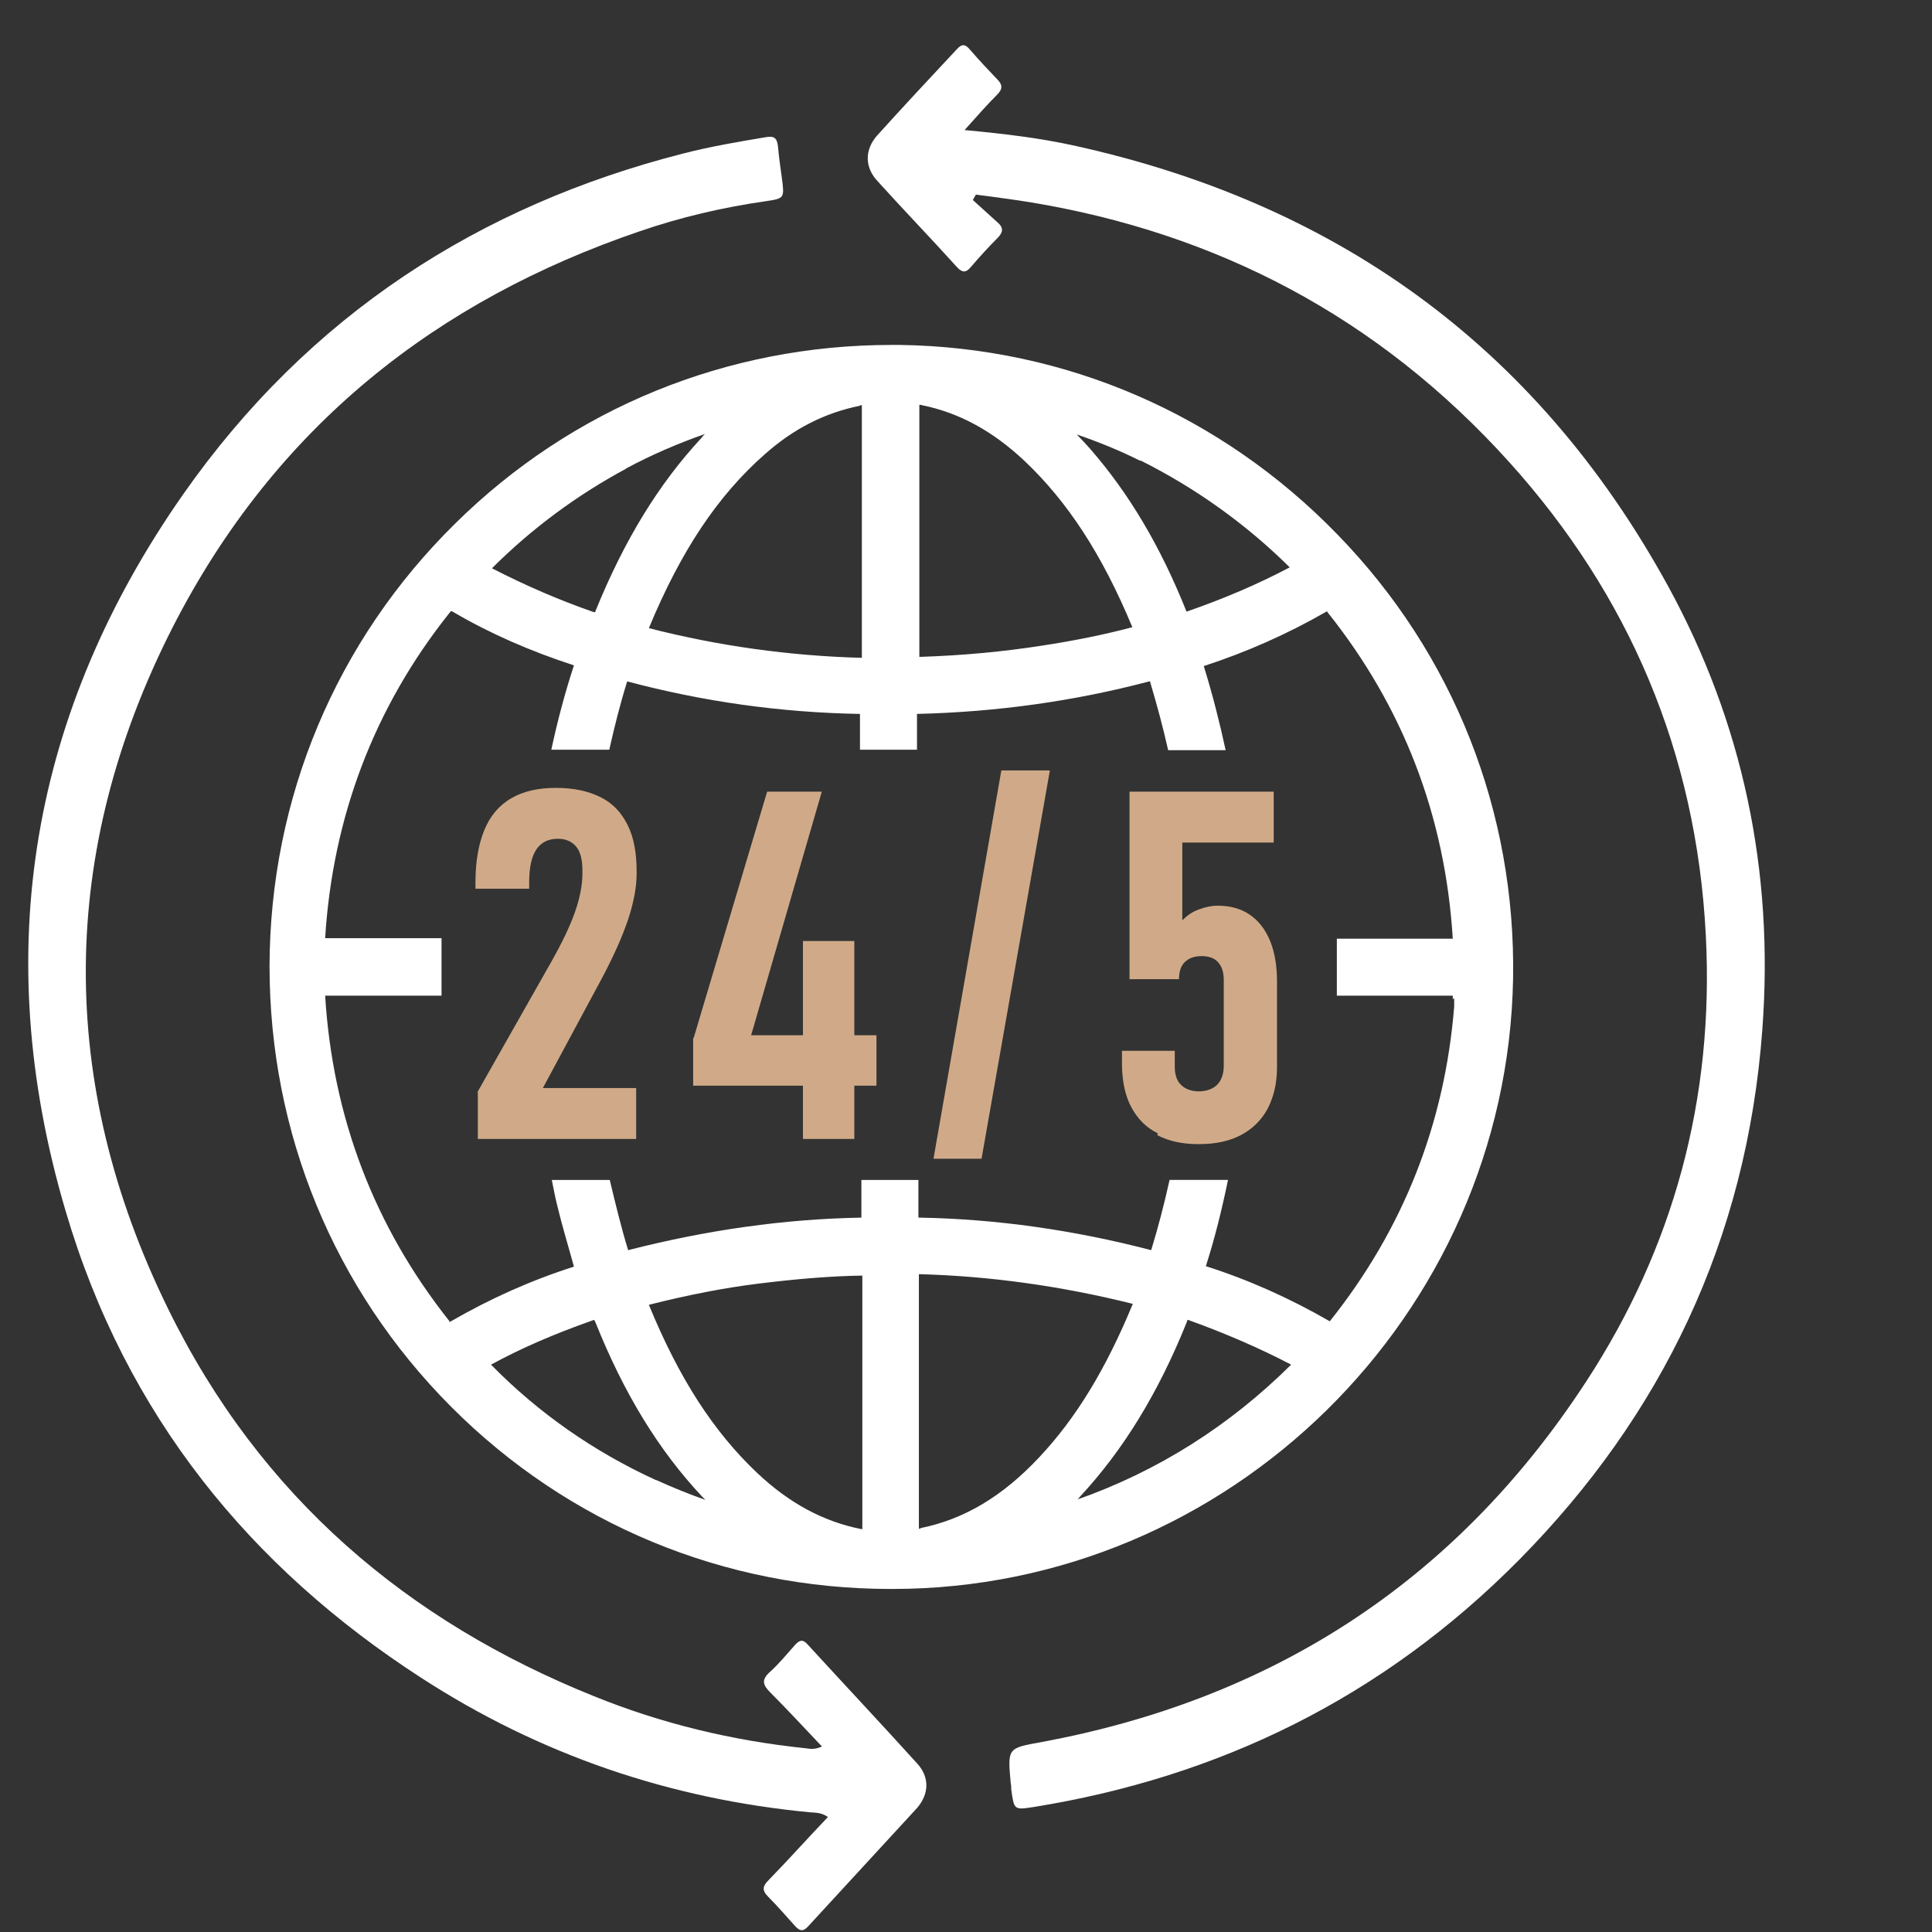 <?xml version="1.0" encoding="UTF-8"?>
<svg id="Layer_2" data-name="Layer 2" xmlns="http://www.w3.org/2000/svg" viewBox="0 0 41 41">
  <rect x="0" y="0" width="41" height="41" fill="#333333" stroke="none"/>
  <defs>
    <style>
      .cls-1 {
        fill: #d0aa88;
      }

      .cls-1, .cls-2, .cls-3 {
        stroke-width: 0px;
      }

      .cls-2 {
        fill: none;
      }

      .cls-3 {
        fill: #fff;
      }
    </style>
  </defs>
  <g id="_圖層_1" data-name="圖層 1">
    <g>
      <g>
        <g>
          <path class="cls-3" d="M17.44,37.06c-.38-.4-.73-.78-1.09-1.14-.16-.16-.2-.27-.01-.44.19-.17.36-.38.53-.57.1-.11.17-.13.28,0,.77.84,1.55,1.67,2.31,2.51.27.29.26.65,0,.95-.77.84-1.54,1.67-2.31,2.51-.11.12-.18.1-.28-.01-.19-.21-.37-.42-.57-.62-.14-.14-.11-.23.01-.35.42-.43.82-.88,1.26-1.34-.14-.1-.27-.09-.38-.1-2.95-.28-5.72-1.21-8.26-2.86-3.6-2.33-6.26-5.55-7.54-9.91C-.24,20.17.68,15.08,3.88,10.5c2.68-3.83,6.31-6.14,10.61-7.24.58-.15,1.17-.25,1.77-.35.17-.03.23.02.25.2.02.22.05.44.08.65.06.45.06.45-.34.51-.91.13-1.81.34-2.68.64-4.28,1.46-7.72,4.12-9.91,8.41-2.42,4.76-2.45,9.64-.1,14.44,1.97,4.03,5.11,6.65,9.03,8.23,1.45.59,2.96.95,4.5,1.11.09.01.19.04.36-.04Z"/>
          <path class="cls-3" d="M20.64,4.24c.18.16.35.32.53.48.13.11.12.21,0,.33-.2.2-.39.41-.57.62-.1.12-.18.12-.29,0-.56-.62-1.14-1.22-1.7-1.84-.26-.29-.26-.65,0-.95.56-.62,1.13-1.23,1.7-1.84.11-.12.18-.1.28.02.18.21.38.42.57.62.12.12.12.21,0,.33-.22.22-.43.46-.69.75.85.08,1.61.17,2.37.34,5.4,1.2,9.71,4.14,12.56,9.34,1.58,2.89,2.25,6.04,2,9.4-.33,4.49-2.15,8.21-5.16,11.26-2.91,2.94-6.39,4.62-10.32,5.25-.4.06-.4.06-.46-.38,0-.04,0-.08-.01-.12-.07-.76-.07-.75.65-.88,4.79-.89,8.73-3.31,11.56-7.65,1.85-2.83,2.72-6,2.54-9.47-.2-3.91-1.65-7.24-4.16-10.03-2.8-3.11-6.24-4.88-10.19-5.53-.38-.06-.76-.11-1.14-.16-.03.05-.05.09-.08.14Z"/>
          <path class="cls-3" d="M28.39,11.35c-2.47-2.55-5.77-3.98-9.29-4.03-.06,0-.12,0-.18,0-3.49,0-6.78,1.34-9.26,3.79-2.53,2.49-3.93,5.83-3.94,9.39,0,3.53,1.36,6.85,3.85,9.35,2.49,2.5,5.81,3.87,9.33,3.87h.04c7.14,0,13.04-5.8,13.17-12.95.06-3.54-1.26-6.89-3.72-9.42ZM24.2,9.77c1.16.58,2.23,1.34,3.17,2.27-.68.36-1.41.67-2.19.94,0,0,0,0,0,0-.55-1.38-1.22-2.51-2.05-3.46-.09-.1-.18-.2-.28-.3.44.15.89.33,1.35.56ZM19.51,13.94c0-.67,0-1.34,0-2.01v-3.34s.04,0,.06.01c.79.16,1.5.55,2.17,1.18.92.87,1.65,1.99,2.29,3.53-.6.16-1.25.29-1.91.39-.83.13-1.68.21-2.6.24h-.01ZM18.25,8.6s.03,0,.04,0v3.35c0,.67,0,1.34,0,2.01-1.52-.04-3.04-.25-4.52-.63.68-1.64,1.46-2.81,2.46-3.69.62-.55,1.28-.88,2.02-1.03ZM13.29,9.94c.54-.29,1.1-.53,1.67-.73-.03.03-.06.06-.08.09-.9.97-1.63,2.16-2.24,3.66,0,.01-.01.03-.01.03,0,0-.02,0-.03,0-.72-.25-1.44-.56-2.16-.93.84-.84,1.8-1.55,2.84-2.11ZM13.92,31.41c-1.31-.6-2.49-1.42-3.5-2.45.64-.35,1.34-.65,2.13-.93.03-.01.05-.02.06-.02,0,.01.02.03.03.06.6,1.5,1.34,2.71,2.26,3.69l.07.07c-.34-.12-.69-.26-1.04-.42ZM18.3,29.09v3.36s-.02,0-.02,0c-.81-.16-1.53-.55-2.21-1.19-.93-.88-1.66-2.01-2.3-3.57.83-.21,1.6-.36,2.33-.45.81-.1,1.53-.16,2.2-.17,0,0,0,0,0,0,0,.68,0,1.36,0,2.04ZM19.54,32.44s-.02,0-.04,0c0-.69,0-1.37,0-2.06v-1.3c0-.67,0-1.34,0-2.01v-.03h.01c1.49.04,3.01.25,4.53.63h0c-.57,1.38-1.2,2.42-1.99,3.26-.77.82-1.58,1.31-2.52,1.5ZM22.85,31.84s.05-.05.07-.08c.92-.99,1.66-2.2,2.26-3.69.01-.03.02-.05.02-.06.01,0,.02,0,.04.01.8.29,1.51.6,2.16.94-1.3,1.29-2.82,2.26-4.56,2.87ZM30.86,21.19v.17c-.2,2.48-1.07,4.71-2.64,6.68-.85-.49-1.72-.88-2.63-1.17h0c.19-.59.34-1.2.47-1.83h-1.24c-.11.5-.24,1-.39,1.49-1.65-.43-3.29-.66-4.9-.69-.02,0-.03,0-.04,0,0,0,0,0,0,0,0-.01,0-.03,0-.05,0-.25,0-.5,0-.75h-1.21c0,.26,0,.52,0,.78v.02s0,0-.02,0c-1.61.03-3.25.26-4.93.69-.15-.49-.27-.99-.39-1.49h-1.23c.04.19.07.37.12.56.1.42.23.84.35,1.28-.91.29-1.78.68-2.61,1.16-.03.02-.05.02-.03,0-1.59-2-2.48-4.32-2.64-6.91.54,0,1.07,0,1.61,0h.86s0-1.22,0-1.22h-.86c-.52,0-1.04,0-1.61,0,.16-2.57,1.04-4.89,2.62-6.88.03-.04.05-.06.05-.06,0,0,.03,0,.07.03.77.45,1.62.82,2.54,1.12,0,0,0,0,0,0,0,0,0,0,0,0-.19.58-.35,1.18-.48,1.79h1.23c.11-.49.23-.97.38-1.45,1.61.43,3.26.66,4.91.69.01,0,.02,0,.03,0v.03c0,.24,0,.49,0,.73h1.21c0-.24,0-.49,0-.73v-.03s0,0,.01,0c1.68-.04,3.33-.27,4.92-.69,0,0,.01,0,.02,0,0,0,0,.01,0,.02.14.47.27.95.38,1.44h1.22c-.13-.6-.28-1.19-.46-1.77,0,0,0-.01,0-.02,0,0,0,0,.01,0,.89-.29,1.75-.67,2.57-1.14.03-.02.04-.02.04,0,1.6,2,2.5,4.32,2.66,6.93-.54,0-1.07,0-1.61,0h-.85s0,1.21,0,1.21c.33,0,.65,0,.98,0h1.41s.07,0,.07,0c0,.02,0,.04,0,.07Z"/>
        </g>
        <g>
          <path class="cls-1" d="M10.13,23.18l1.57-2.77c.22-.39.39-.74.5-1.05.11-.31.16-.59.16-.83v-.05c0-.23-.04-.4-.13-.51-.09-.11-.22-.17-.39-.17-.21,0-.36.08-.46.23-.1.15-.15.38-.15.69v.14h-1.14v-.14c0-.45.07-.82.19-1.11s.31-.52.57-.67.57-.22.95-.22.69.07.95.2.44.33.57.59.19.59.19.98v.05c0,.28-.06.61-.18.97s-.3.76-.53,1.2l-1.28,2.38h1.98v1.08h-3.36v-.99Z"/>
          <path class="cls-1" d="M14.72,22.03l1.56-5.23h1.16l-1.5,5.17h2.66v1.07h-3.89v-1.01ZM17.04,19.97h1.09v4.2h-1.09v-4.2Z"/>
          <path class="cls-1" d="M20.83,24.59h-1.02l1.44-8.24h1.03l-1.45,8.24Z"/>
          <path class="cls-1" d="M24.57,24.05c-.25-.12-.43-.31-.56-.55s-.19-.53-.2-.87v-.33h1.12v.33c0,.17.04.3.13.39.09.09.22.14.38.14s.3-.05.39-.14.14-.23.14-.4v-1.82c0-.17-.04-.29-.12-.38-.08-.09-.2-.13-.35-.13s-.27.04-.36.13c-.08.08-.12.2-.12.36h-1.05v-3.98h3.06v1.08h-1.94v1.65c.1-.1.21-.18.35-.23.13-.05.27-.08.4-.08.26,0,.49.06.68.19.19.13.33.31.43.55.1.24.15.53.15.87v1.82c0,.34-.07.63-.2.88-.13.24-.32.43-.57.56-.25.13-.54.19-.89.19s-.63-.06-.88-.19Z"/>
        </g>
      </g>
      <rect class="cls-2" width="41" height="41"/>
    </g>
  </g>
</svg>